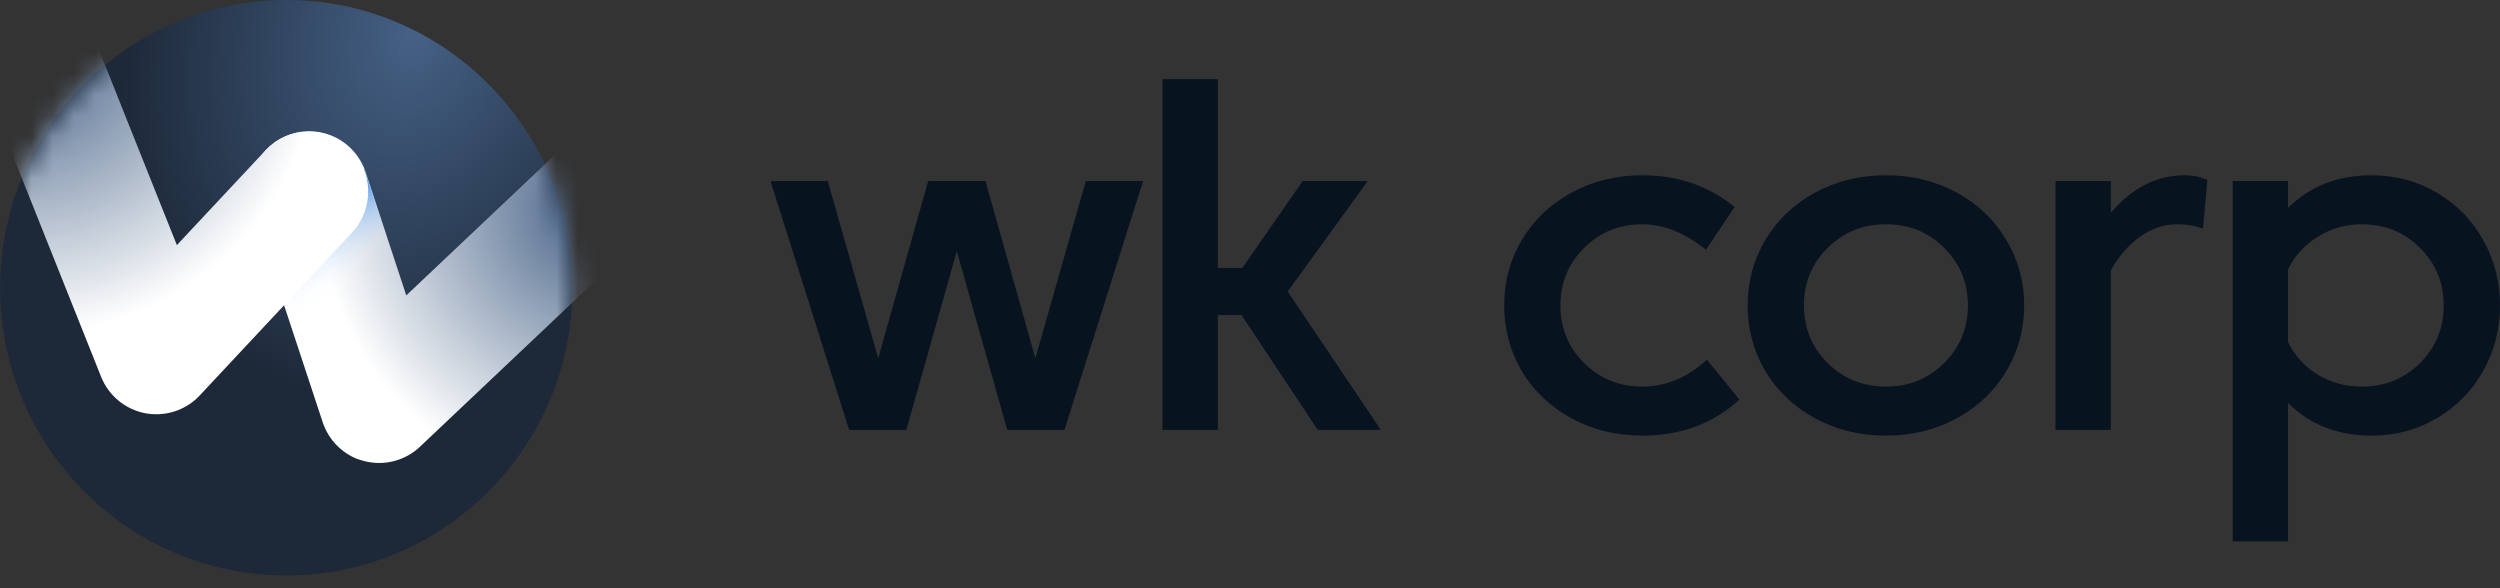 <?xml version="1.0" encoding="UTF-8"?> <svg xmlns="http://www.w3.org/2000/svg" width="119" height="28" viewBox="0 0 119 28" fill="none"><rect x="0" y="0" width="119" height="28" fill="#333333" stroke="none"/><path d="M27.251 13.697C27.251 21.264 21.154 27.393 13.628 27.393C6.102 27.393 0.006 21.257 0.006 13.697C0.006 6.136 6.108 0 13.628 0C21.148 0 27.251 6.136 27.251 13.697Z" fill="url(#paint0_radial_1_3172)"></path><mask id="mask0_1_3172" style="mask-type:luminance" maskUnits="userSpaceOnUse" x="0" y="0" width="28" height="28"><path d="M0 13.697C0 6.13 6.096 0 13.623 0C21.149 0 27.245 6.136 27.245 13.697C27.245 21.257 21.142 27.393 13.623 27.393C6.103 27.393 0 21.257 0 13.697Z" fill="white"></path></mask><g mask="url(#mask0_1_3172)"><path d="M17.059 21.868C16.26 21.57 15.63 20.918 15.359 20.095L12.027 9.995C11.536 8.5 12.336 6.892 13.822 6.392C15.309 5.898 16.915 6.702 17.406 8.196L19.339 14.06L36.212 -1.897C37.352 -2.974 39.147 -2.917 40.217 -1.777C41.288 -0.631 41.237 1.174 40.097 2.25L19.988 21.266C19.283 21.931 18.288 22.191 17.349 21.95C17.248 21.925 17.154 21.893 17.059 21.861V21.868Z" fill="url(#paint1_radial_1_3172)"></path><path d="M17.349 8.063C16.071 10.222 14.792 12.382 13.514 14.547C13.684 14.991 13.854 15.44 14.018 15.883L18.243 10.786C17.941 9.88 17.645 8.975 17.343 8.069L17.349 8.063Z" fill="url(#paint2_linear_1_3172)"></path><path d="M7.222 19.708C8.072 19.778 8.916 19.455 9.508 18.822L16.757 11.071C17.828 9.925 17.777 8.12 16.637 7.044C15.498 5.967 13.703 6.018 12.632 7.164L8.419 11.666L-0.21 -9.952C-0.795 -11.415 -2.439 -12.118 -3.894 -11.535C-5.349 -10.946 -6.054 -9.287 -5.468 -7.831L4.81 17.929C5.169 18.834 5.962 19.486 6.913 19.67C7.014 19.689 7.115 19.702 7.216 19.708H7.222Z" fill="url(#paint3_radial_1_3172)"></path></g><path d="M44.181 8.618H46.906L49.284 17.054L51.685 8.618H54.41L50.669 20.461H47.945L45.544 11.956L43.142 20.461H40.418L36.677 8.618H39.402L41.803 17.054L44.181 8.618Z" fill="#07131E"></path><path d="M62.724 20.461L59.099 14.997H57.968V20.461H55.336V3.771H57.968V12.756H59.134L62.008 8.618H65.103L61.293 13.876L65.726 20.461H62.724Z" fill="#07131E"></path><path d="M78.179 20.735C76.94 20.735 75.816 20.461 74.808 19.912C73.8 19.363 73.011 18.617 72.441 17.672C71.879 16.719 71.599 15.675 71.599 14.539C71.599 13.404 71.879 12.364 72.441 11.418C73.011 10.466 73.8 9.715 74.808 9.166C75.816 8.618 76.94 8.343 78.179 8.343C79.865 8.343 81.327 8.846 82.566 9.852L81.204 11.887C80.196 11.079 79.187 10.675 78.179 10.675C77.086 10.675 76.163 11.049 75.408 11.796C74.654 12.543 74.277 13.457 74.277 14.539C74.277 15.621 74.654 16.536 75.408 17.283C76.163 18.03 77.086 18.403 78.179 18.403C79.287 18.403 80.311 17.977 81.25 17.123L82.797 19.021C81.543 20.164 80.003 20.735 78.179 20.735Z" fill="#07131E"></path><path d="M86.999 17.283C87.754 18.03 88.677 18.403 89.77 18.403C90.863 18.403 91.787 18.03 92.541 17.283C93.295 16.536 93.672 15.621 93.672 14.539C93.672 13.457 93.295 12.543 92.541 11.796C91.787 11.049 90.863 10.675 89.77 10.675C88.677 10.675 87.754 11.049 86.999 11.796C86.245 12.543 85.868 13.457 85.868 14.539C85.868 15.621 86.245 16.536 86.999 17.283ZM86.399 9.166C87.407 8.618 88.531 8.343 89.77 8.343C91.009 8.343 92.133 8.618 93.141 9.166C94.149 9.715 94.934 10.466 95.496 11.418C96.066 12.364 96.351 13.404 96.351 14.539C96.351 15.675 96.066 16.719 95.496 17.672C94.934 18.617 94.149 19.363 93.141 19.912C92.133 20.461 91.009 20.735 89.77 20.735C88.531 20.735 87.407 20.461 86.399 19.912C85.391 19.363 84.602 18.617 84.032 17.672C83.47 16.719 83.189 15.675 83.189 14.539C83.189 13.404 83.47 12.364 84.032 11.418C84.602 10.466 85.391 9.715 86.399 9.166Z" fill="#07131E"></path><path d="M103.639 10.675C103.008 10.675 102.415 10.874 101.861 11.27C101.315 11.659 100.853 12.192 100.476 12.87V20.461H97.843V8.618H100.476V10.127C101.492 8.938 102.661 8.343 103.985 8.343C104.401 8.343 104.763 8.42 105.07 8.572L104.863 10.881C104.47 10.744 104.062 10.675 103.639 10.675Z" fill="#07131E"></path><path d="M112.419 18.403C113.512 18.403 114.436 18.03 115.19 17.283C115.944 16.536 116.321 15.621 116.321 14.539C116.321 13.457 115.944 12.543 115.19 11.796C114.436 11.049 113.512 10.675 112.419 10.675C111.657 10.675 110.961 10.874 110.33 11.27C109.699 11.659 109.225 12.177 108.91 12.825V16.277C109.225 16.925 109.695 17.443 110.318 17.832C110.949 18.213 111.65 18.403 112.419 18.403ZM112.881 8.343C114.036 8.343 115.082 8.625 116.021 9.189C116.968 9.753 117.699 10.508 118.215 11.453C118.738 12.398 119 13.427 119 14.539C119 15.652 118.738 16.681 118.215 17.626C117.699 18.571 116.968 19.325 116.021 19.889C115.082 20.453 114.036 20.735 112.881 20.735C111.28 20.735 109.956 20.217 108.91 19.181V25.765H106.277V8.618H108.91V9.898C109.956 8.862 111.28 8.343 112.881 8.343Z" fill="#07131E"></path><defs><radialGradient id="paint0_radial_1_3172" cx="0" cy="0" r="1" gradientTransform="matrix(-5.841 16.904 12.636 4.414 19.774 1.512)" gradientUnits="userSpaceOnUse"><stop stop-color="#456186"></stop><stop offset="1" stop-color="#1D2939"></stop></radialGradient><radialGradient id="paint1_radial_1_3172" cx="0" cy="0" r="1" gradientTransform="matrix(10.225 -8.304 8.424 10.486 28.392 9.915)" gradientUnits="userSpaceOnUse"><stop stop-color="#456186"></stop><stop offset="1" stop-color="white"></stop></radialGradient><linearGradient id="paint2_linear_1_3172" x1="14.184" y1="9.301" x2="16.811" y2="13.905" gradientUnits="userSpaceOnUse"><stop offset="0.06" stop-color="#016FEF"></stop><stop offset="0.2" stop-color="#328AF2" stop-opacity="0.81"></stop><stop offset="0.41" stop-color="#7AB3F6" stop-opacity="0.52"></stop><stop offset="0.61" stop-color="#B3D4FA" stop-opacity="0.3"></stop><stop offset="0.78" stop-color="#DCEBFC" stop-opacity="0.14"></stop><stop offset="0.92" stop-color="#F5F9FE" stop-opacity="0.04"></stop><stop offset="1" stop-color="white" stop-opacity="0"></stop></linearGradient><radialGradient id="paint3_radial_1_3172" cx="0" cy="0" r="1" gradientUnits="userSpaceOnUse" gradientTransform="translate(1.409 2.041) rotate(-180) scale(13.774 13.849)"><stop stop-color="#456186"></stop><stop offset="1" stop-color="white"></stop></radialGradient></defs></svg> 